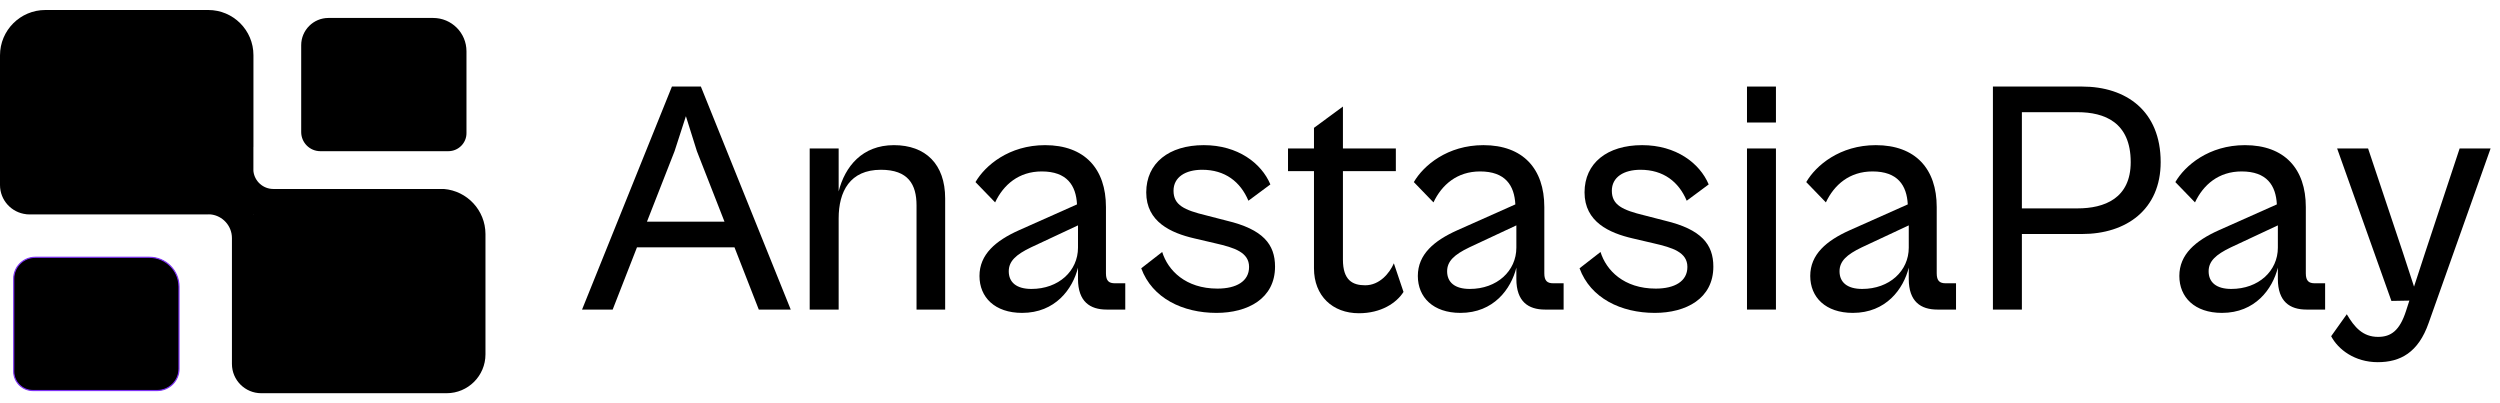 <svg xmlns="http://www.w3.org/2000/svg" width="186" height="30" viewBox="0 0 186 30" fill="none">
  <path d="M43.305 23.032L49.991 6.44H52.145L58.831 23.032H56.454L54.646 18.401H47.391L45.583 23.032H43.305ZM48.133 16.494H53.903L51.848 11.245L51.031 8.644L50.189 11.245L48.133 16.494Z" fill="black"/>
  <path d="M60.241 23.032V11.046H62.396V14.241C62.866 12.384 64.154 10.799 66.506 10.799C68.859 10.799 70.32 12.21 70.32 14.761V23.032H68.19V15.281C68.19 13.721 67.571 12.631 65.54 12.631C63.238 12.631 62.396 14.241 62.396 16.247V23.032H60.241Z" fill="black"/>
  <path d="M72.873 20.531C72.873 18.921 74.087 17.906 75.795 17.138L80.129 15.207C80.055 13.795 79.386 12.755 77.504 12.755C75.795 12.755 74.656 13.746 74.037 15.058L72.576 13.547C73.294 12.309 75.077 10.799 77.752 10.799C80.698 10.799 82.283 12.557 82.283 15.405V20.333C82.283 20.902 82.506 21.076 82.952 21.076H83.72V23.032H82.333C81.095 23.032 80.203 22.438 80.203 20.754V19.912C79.807 21.497 78.519 23.279 76.043 23.279C74.012 23.279 72.873 22.116 72.873 20.531ZM76.736 21.497C78.767 21.497 80.203 20.159 80.203 18.426V16.767L76.712 18.401C75.573 18.946 75.052 19.441 75.052 20.184C75.052 21.001 75.622 21.497 76.736 21.497Z" fill="black"/>
  <path d="M84.908 19.961L86.468 18.748C86.889 20.11 88.202 21.472 90.579 21.472C91.99 21.472 92.931 20.927 92.931 19.862C92.931 18.773 91.842 18.426 90.43 18.104L88.846 17.733C87.137 17.336 85.28 16.519 85.28 14.315C85.28 12.136 86.964 10.799 89.564 10.799C92.09 10.799 93.848 12.136 94.516 13.721L92.882 14.934C92.288 13.523 91.148 12.631 89.44 12.631C88.202 12.631 87.31 13.176 87.31 14.191C87.31 15.256 88.103 15.628 89.737 16.024L91.272 16.42C93.972 17.064 94.863 18.178 94.863 19.837C94.863 22.215 92.832 23.279 90.505 23.279C88.004 23.279 85.725 22.19 84.908 19.961Z" fill="black"/>
  <path d="M97.76 19.962V12.731H95.828V11.047H97.76V9.512L99.914 7.927V11.047H103.851V12.731H99.914V19.318C99.914 20.853 100.632 21.225 101.573 21.225C102.638 21.225 103.381 20.333 103.703 19.59L104.421 21.72C103.901 22.537 102.762 23.305 101.103 23.305C99.146 23.305 97.76 22.017 97.76 19.962Z" fill="black"/>
  <path d="M105.487 20.531C105.487 18.921 106.7 17.906 108.409 17.138L112.742 15.207C112.668 13.795 111.999 12.755 110.117 12.755C108.409 12.755 107.27 13.746 106.65 15.058L105.189 13.547C105.908 12.309 107.691 10.799 110.365 10.799C113.312 10.799 114.897 12.557 114.897 15.405V20.333C114.897 20.902 115.12 21.076 115.565 21.076H116.333V23.032H114.946C113.708 23.032 112.817 22.438 112.817 20.754V19.912C112.42 21.497 111.133 23.279 108.656 23.279C106.626 23.279 105.487 22.116 105.487 20.531ZM109.35 21.497C111.38 21.497 112.817 20.159 112.817 18.426V16.767L109.325 18.401C108.186 18.946 107.666 19.441 107.666 20.184C107.666 21.001 108.235 21.497 109.35 21.497Z" fill="black"/>
  <path d="M117.519 19.961L119.079 18.748C119.5 20.11 120.812 21.472 123.189 21.472C124.601 21.472 125.542 20.927 125.542 19.862C125.542 18.773 124.452 18.426 123.041 18.104L121.456 17.733C119.747 17.336 117.89 16.519 117.89 14.315C117.89 12.136 119.574 10.799 122.174 10.799C124.7 10.799 126.458 12.136 127.127 13.721L125.492 14.934C124.898 13.523 123.759 12.631 122.05 12.631C120.812 12.631 119.921 13.176 119.921 14.191C119.921 15.256 120.713 15.628 122.347 16.024L123.883 16.42C126.582 17.064 127.473 18.178 127.473 19.837C127.473 22.215 125.443 23.279 123.115 23.279C120.614 23.279 118.336 22.19 117.519 19.961Z" fill="black"/>
  <path d="M129.976 9.115V6.44H132.13V9.115H129.976ZM129.976 23.032V11.046H132.13V23.032H129.976Z" fill="black"/>
  <path d="M134.682 20.531C134.682 18.921 135.895 17.906 137.604 17.138L141.938 15.207C141.863 13.795 141.195 12.755 139.313 12.755C137.604 12.755 136.465 13.746 135.846 15.058L134.385 13.547C135.103 12.309 136.886 10.799 139.56 10.799C142.507 10.799 144.092 12.557 144.092 15.405V20.333C144.092 20.902 144.315 21.076 144.761 21.076H145.528V23.032H144.141C142.903 23.032 142.012 22.438 142.012 20.754V19.912C141.616 21.497 140.328 23.279 137.852 23.279C135.821 23.279 134.682 22.116 134.682 20.531ZM138.545 21.497C140.576 21.497 142.012 20.159 142.012 18.426V16.767L138.52 18.401C137.381 18.946 136.861 19.441 136.861 20.184C136.861 21.001 137.431 21.497 138.545 21.497Z" fill="black"/>
  <path d="M148.273 23.032V6.44H154.91C158.179 6.44 160.754 8.248 160.754 12.062C160.754 15.603 158.179 17.41 154.91 17.41H150.428V23.032H148.273ZM150.428 8.347V15.504H154.563C156.569 15.504 158.525 14.761 158.525 12.062C158.525 9.09 156.569 8.347 154.563 8.347H150.428Z" fill="black"/>
  <path d="M162.143 20.531C162.143 18.921 163.356 17.906 165.065 17.138L169.398 15.207C169.324 13.795 168.656 12.755 166.774 12.755C165.065 12.755 163.926 13.746 163.307 15.058L161.846 13.547C162.564 12.309 164.347 10.799 167.021 10.799C169.968 10.799 171.553 12.557 171.553 15.405V20.333C171.553 20.902 171.776 21.076 172.221 21.076H172.989V23.032H171.602C170.364 23.032 169.473 22.438 169.473 20.754V19.912C169.077 21.497 167.789 23.279 165.313 23.279C163.282 23.279 162.143 22.116 162.143 20.531ZM166.006 21.497C168.037 21.497 169.473 20.159 169.473 18.426V16.767L165.981 18.401C164.842 18.946 164.322 19.441 164.322 20.184C164.322 21.001 164.892 21.497 166.006 21.497Z" fill="black"/>
  <path d="M173.438 25.014L174.601 23.38C175.171 24.346 175.79 25.064 176.929 25.064C177.895 25.064 178.539 24.593 179.009 23.132L179.257 22.365L177.92 22.389L173.883 11.048H176.186L178.762 18.749L179.604 21.325L180.446 18.749L182.996 11.048H185.299L180.693 24.024C179.925 26.228 178.588 26.946 176.904 26.946C175.196 26.946 173.958 26.005 173.438 25.014Z" fill="black"/>
  <path d="M33.023 14.06H20.338C19.575 14.06 18.944 13.488 18.856 12.747C18.848 12.688 18.841 12.63 18.841 12.564V10.928H18.856V4.104C18.856 2.248 17.352 0.744 15.495 0.744H3.375C1.511 0.744 0 2.256 0 4.119V13.767C0 14.897 0.858 15.821 1.959 15.939H15.481C15.547 15.939 15.613 15.946 15.679 15.953C16.567 16.049 17.256 16.805 17.256 17.714V27.076C17.256 28.279 18.232 29.255 19.435 29.255H33.229C34.821 29.255 36.119 27.964 36.119 26.364V17.406C36.112 15.645 34.755 14.2 33.023 14.06ZM18.856 15.946H18.841V15.931H18.856V15.946Z" fill="black"/>
  <path d="M15.483 15.938C15.549 15.938 15.615 15.945 15.681 15.952H2.181C2.108 15.952 2.034 15.945 1.961 15.938H15.483Z" fill="black"/>
  <path d="M18.854 10.927V12.739C18.846 12.681 18.839 12.622 18.839 12.556V10.92H18.854V10.927Z" fill="black"/>
  <path d="M18.855 15.938H18.839V15.954H18.855V15.938Z" fill="black"/>
  <path d="M18.855 15.938H18.839V15.954H18.855V15.938Z" fill="black"/>
  <path d="M18.855 15.938H18.839V15.954H18.855V15.938Z" fill="black"/>
  <path d="M33.356 11.248H23.832C23.047 11.248 22.409 10.61 22.409 9.825V3.361C22.409 2.246 23.319 1.336 24.434 1.336H32.226C33.598 1.336 34.706 2.444 34.706 3.816V9.898C34.713 10.639 34.104 11.248 33.356 11.248Z" fill="black"/>
  <path d="M11.704 29.055H2.445C1.66 29.055 1.021 28.416 1.021 27.631V20.742C1.021 19.854 1.74 19.143 2.621 19.143H11.124C12.335 19.143 13.318 20.126 13.318 21.336V27.448C13.318 28.328 12.592 29.055 11.704 29.055Z" fill="black" stroke="#7E32F5" stroke-width="0.089" stroke-miterlimit="10"/>
</svg>
